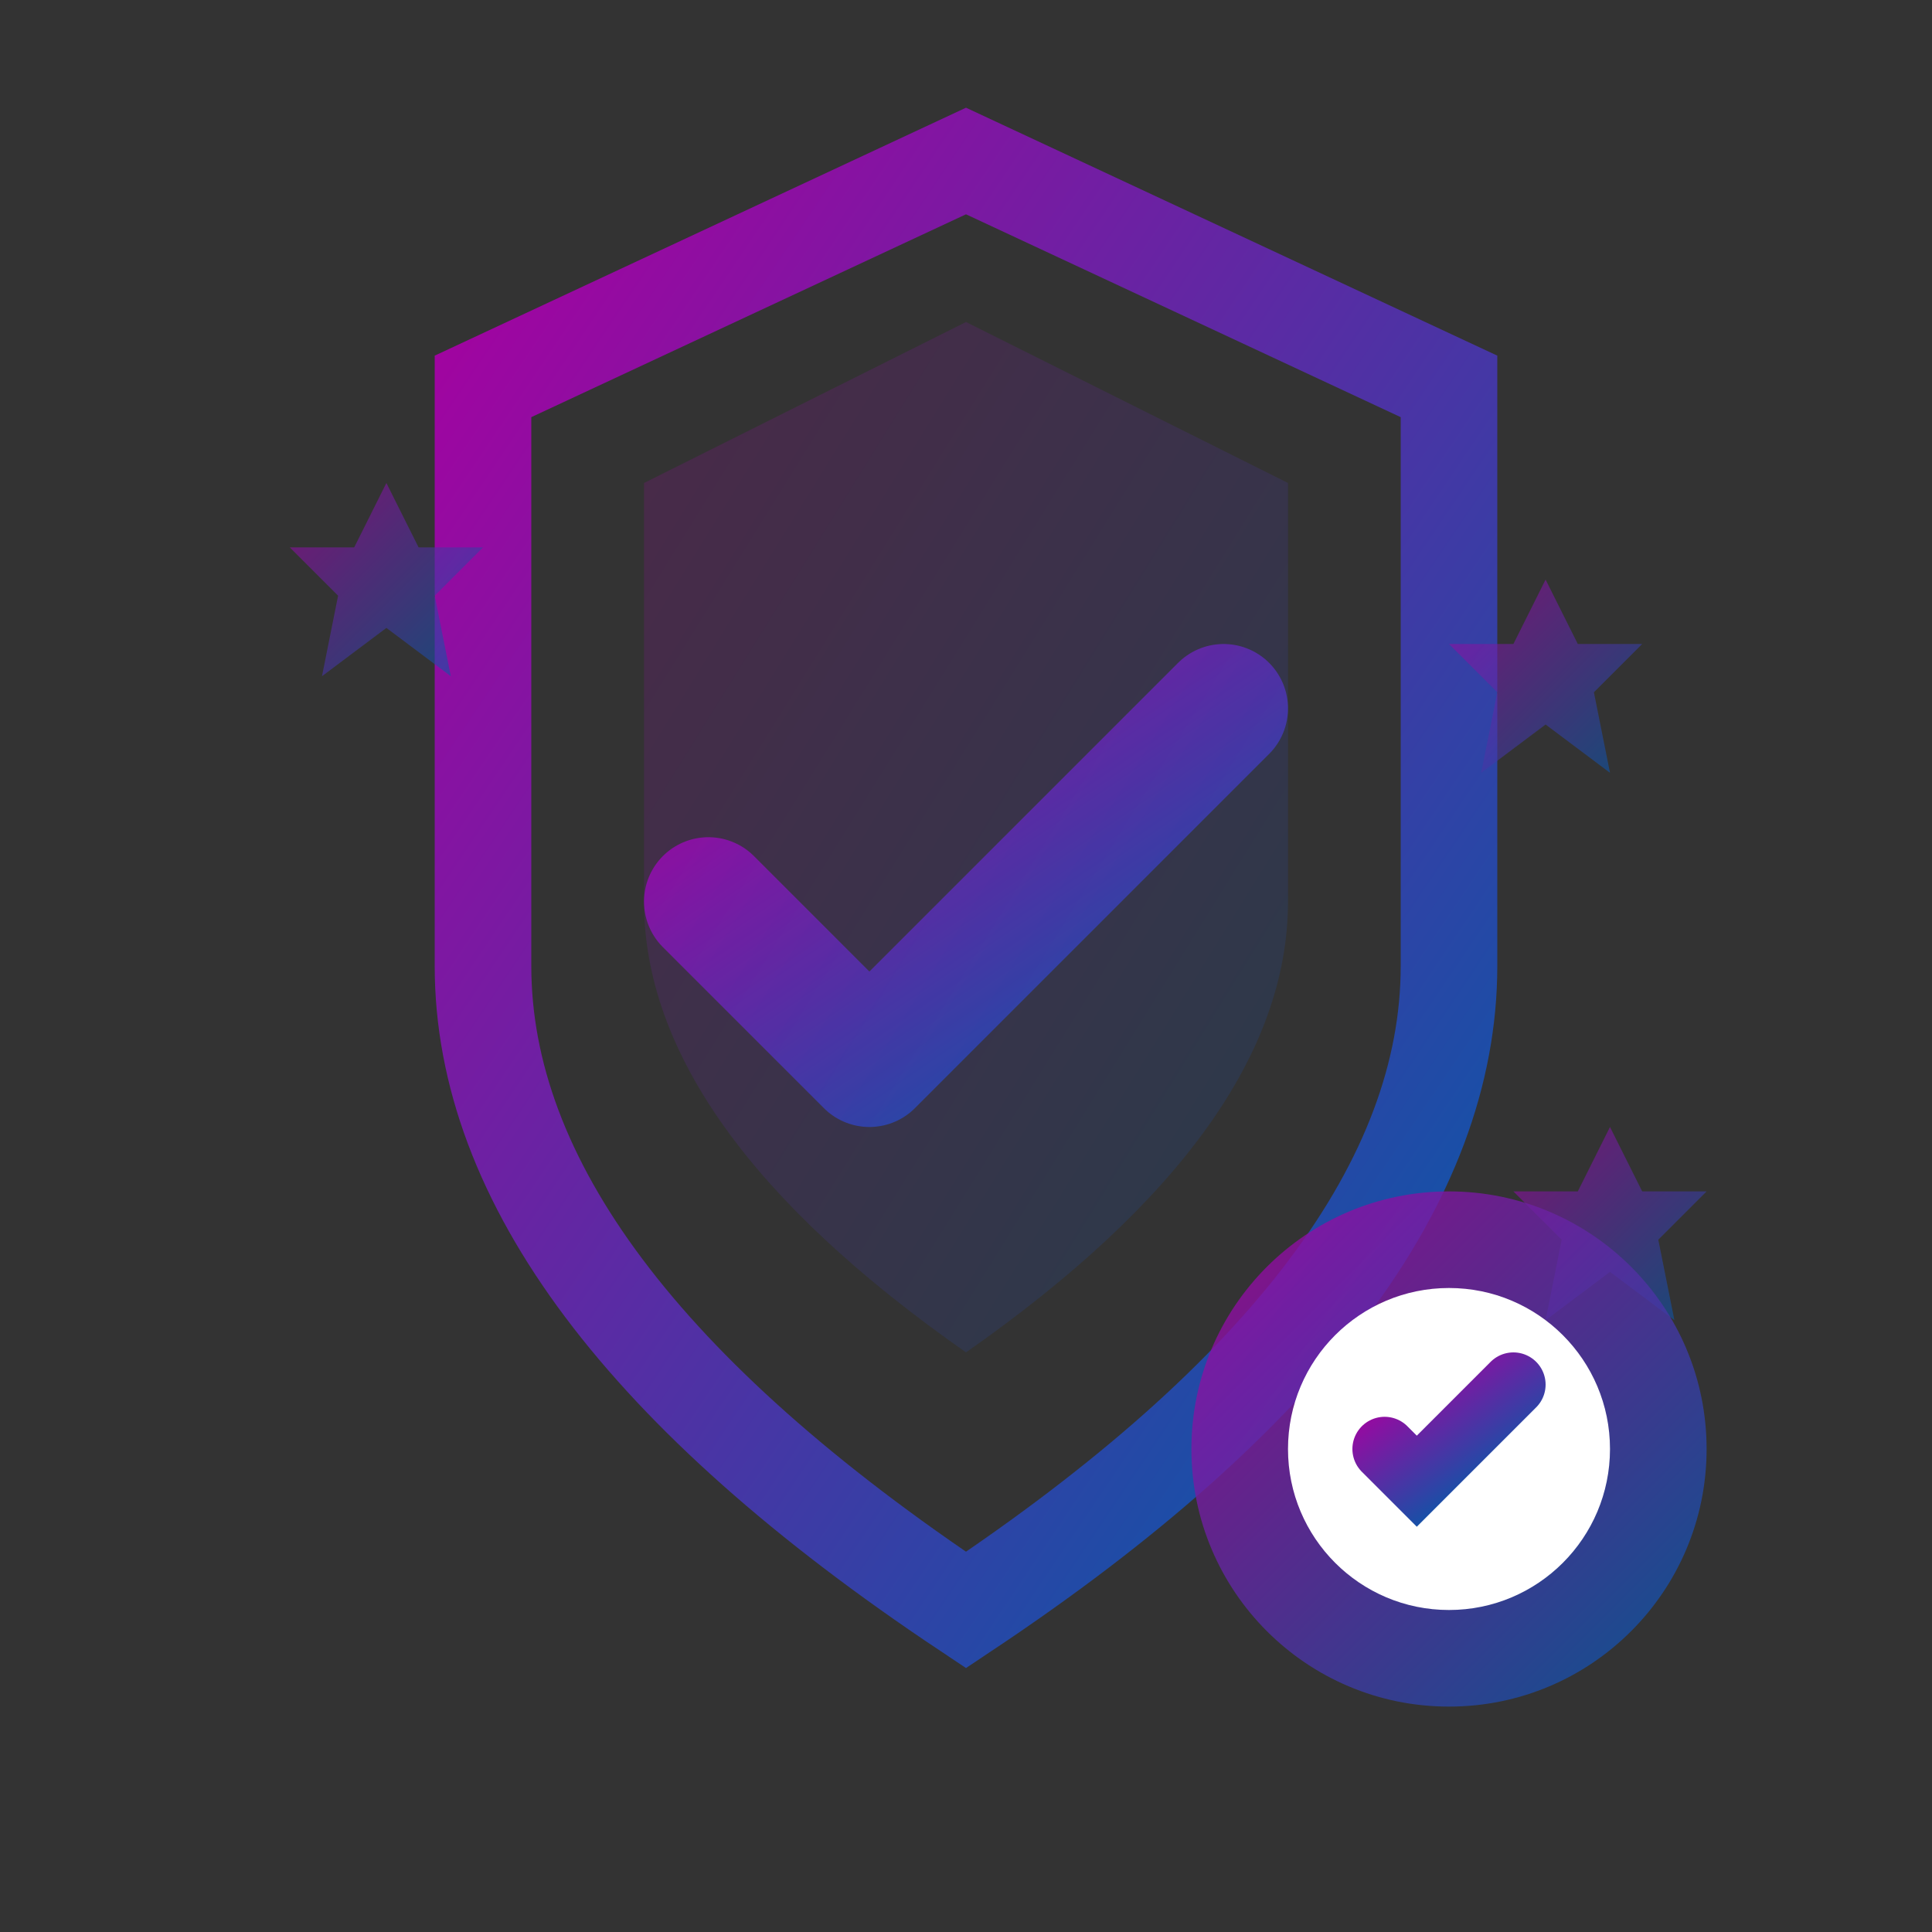<svg xmlns="http://www.w3.org/2000/svg" width="60" height="60" viewBox="0 0 60 60">
  <rect x="0" y="0" width="60" height="60" fill="#333333" stroke="none"/>
  <defs>
    <linearGradient id="qualityGrad" x1="0%" y1="0%" x2="100%" y2="100%">
      <stop offset="0%" style="stop-color:#a800a0;stop-opacity:1" />
      <stop offset="100%" style="stop-color:#005da8;stop-opacity:1" />
    </linearGradient>
  </defs>
  
  <!-- Shield outline -->
  <path d="M30 5 L45 12 L45 30 Q45 40 30 50 Q15 40 15 30 L15 12 Z" 
        fill="none" stroke="url(#qualityGrad)" stroke-width="3"/>
  
  <!-- Quality checkmark -->
  <path d="M22 28 L27 33 L38 22" 
        stroke="url(#qualityGrad)" stroke-width="4" fill="none" 
        stroke-linecap="round" stroke-linejoin="round"/>
  
  <!-- Inner shield detail -->
  <path d="M30 10 L40 15 L40 28 Q40 35 30 42 Q20 35 20 28 L20 15 Z" 
        fill="url(#qualityGrad)" opacity="0.2"/>
  
  <!-- Stars representing excellence -->
  <g fill="url(#qualityGrad)" opacity="0.6">
    <path d="M12 15 L13 17 L15 17 L13.5 18.5 L14 21 L12 19.5 L10 21 L10.5 18.5 L9 17 L11 17 Z"/>
    <path d="M48 18 L49 20 L51 20 L49.5 21.5 L50 24 L48 22.5 L46 24 L46.5 21.5 L45 20 L47 20 Z"/>
    <path d="M50 35 L51 37 L53 37 L51.5 38.5 L52 41 L50 39.5 L48 41 L48.5 38.5 L47 37 L49 37 Z"/>
  </g>
  
  <!-- Premium badge element -->
  <circle cx="45" cy="45" r="8" fill="url(#qualityGrad)" opacity="0.8"/>
  <circle cx="45" cy="45" r="5" fill="#ffffff"/>
  <path d="M43 45 L44 46 L47 43" stroke="url(#qualityGrad)" stroke-width="2" fill="none" stroke-linecap="round"/>
</svg>
